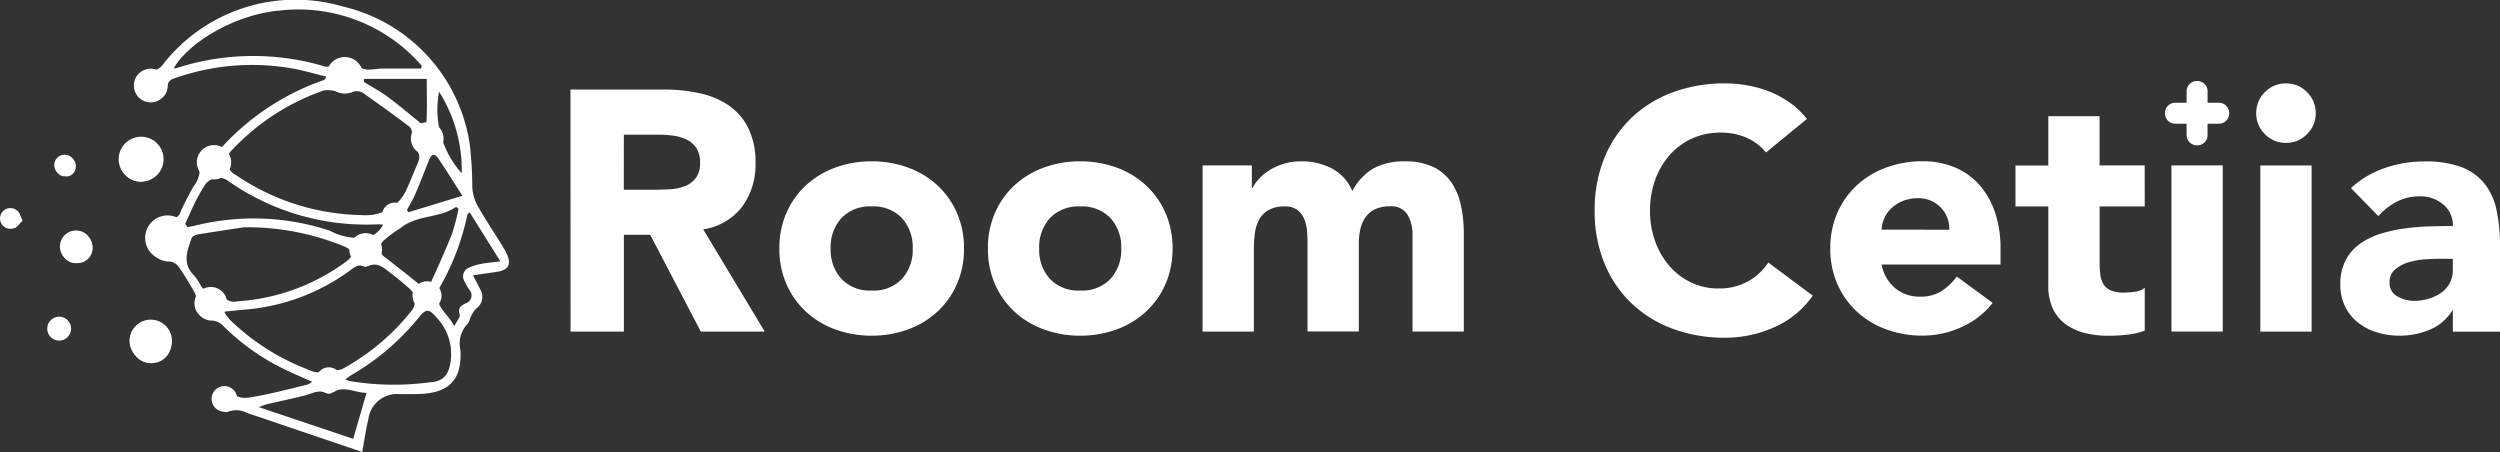 <svg xmlns="http://www.w3.org/2000/svg" width="134.287" height="24.278" viewBox="0 0 134.287 24.278">
  <rect x="0" y="0" width="134.287" height="24.278" fill="#333333" stroke="none"/>
  <g id="Grupo_109" data-name="Grupo 109" transform="translate(-3167.856 -1028)">
    <g id="Grupo_81" data-name="Grupo 81" transform="translate(3167.856 1028)">
      <g id="Grupo_79" data-name="Grupo 79" transform="translate(30.644 4.479)">
        <path id="Trazado_346" data-name="Trazado 346" d="M-1656.1,57.316h5.032a8.872,8.872,0,0,1,1.882.193,4.47,4.47,0,0,1,1.561.643,3.207,3.207,0,0,1,1.065,1.212,4.1,4.1,0,0,1,.4,1.9,3.817,3.817,0,0,1-.716,2.341,3.224,3.224,0,0,1-2.094,1.221l3.305,5.491h-3.434l-2.718-5.2h-1.414v5.2h-2.864Zm2.864,5.381h1.69q.386,0,.817-.028a2.559,2.559,0,0,0,.781-.165,1.349,1.349,0,0,0,.578-.432,1.311,1.311,0,0,0,.23-.826,1.372,1.372,0,0,0-.2-.79,1.351,1.351,0,0,0-.514-.45,2.3,2.3,0,0,0-.716-.211,5.87,5.87,0,0,0-.79-.055h-1.873Z" transform="translate(1656.099 -56.985)" fill="#fff"/>
        <path id="Trazado_347" data-name="Trazado 347" d="M-1606.047,79.2a4.682,4.682,0,0,1,.385-1.928,4.45,4.45,0,0,1,1.056-1.478,4.661,4.661,0,0,1,1.579-.946,5.626,5.626,0,0,1,1.937-.331,5.627,5.627,0,0,1,1.938.331,4.67,4.67,0,0,1,1.579.946,4.445,4.445,0,0,1,1.056,1.478,4.68,4.68,0,0,1,.386,1.928,4.676,4.676,0,0,1-.386,1.928,4.44,4.44,0,0,1-1.056,1.478,4.666,4.666,0,0,1-1.579.946,5.627,5.627,0,0,1-1.937.331,5.626,5.626,0,0,1-1.937-.331,4.657,4.657,0,0,1-1.579-.946,4.444,4.444,0,0,1-1.056-1.478A4.678,4.678,0,0,1-1606.047,79.2Zm2.755,0a2.31,2.31,0,0,0,.578,1.634,2.105,2.105,0,0,0,1.625.625,2.1,2.1,0,0,0,1.625-.625,2.308,2.308,0,0,0,.579-1.634,2.31,2.31,0,0,0-.579-1.634,2.106,2.106,0,0,0-1.625-.625,2.107,2.107,0,0,0-1.625.625A2.311,2.311,0,0,0-1603.292,79.2Z" transform="translate(1617.267 -70.331)" fill="#fff"/>
        <path id="Trazado_348" data-name="Trazado 348" d="M-1556.078,79.2a4.678,4.678,0,0,1,.385-1.928,4.44,4.44,0,0,1,1.056-1.478,4.662,4.662,0,0,1,1.579-.946,5.627,5.627,0,0,1,1.937-.331,5.629,5.629,0,0,1,1.938.331,4.673,4.673,0,0,1,1.579.946,4.44,4.44,0,0,1,1.056,1.478,4.676,4.676,0,0,1,.386,1.928,4.672,4.672,0,0,1-.386,1.928,4.434,4.434,0,0,1-1.056,1.478,4.669,4.669,0,0,1-1.579.946,5.629,5.629,0,0,1-1.938.331,5.627,5.627,0,0,1-1.937-.331,4.657,4.657,0,0,1-1.579-.946,4.434,4.434,0,0,1-1.056-1.478A4.674,4.674,0,0,1-1556.078,79.2Zm2.754,0a2.31,2.31,0,0,0,.578,1.634,2.105,2.105,0,0,0,1.625.625,2.1,2.1,0,0,0,1.625-.625,2.307,2.307,0,0,0,.579-1.634,2.309,2.309,0,0,0-.579-1.634,2.106,2.106,0,0,0-1.625-.625,2.107,2.107,0,0,0-1.625.625A2.311,2.311,0,0,0-1553.324,79.2Z" transform="translate(1578.5 -70.331)" fill="#fff"/>
        <path id="Trazado_349" data-name="Trazado 349" d="M-1504.636,74.738h2.645V75.95h.037a2.223,2.223,0,0,1,.367-.514,2.674,2.674,0,0,1,.569-.459,3.268,3.268,0,0,1,.753-.33,3.145,3.145,0,0,1,.918-.129,3.487,3.487,0,0,1,1.662.386,2.443,2.443,0,0,1,1.092,1.212,2.978,2.978,0,0,1,1.157-1.23,3.477,3.477,0,0,1,1.671-.367,3.411,3.411,0,0,1,1.515.3,2.482,2.482,0,0,1,.973.826,3.5,3.5,0,0,1,.515,1.23,7.054,7.054,0,0,1,.156,1.515v5.27h-2.755v-5.2a2.077,2.077,0,0,0-.266-1.074,1.007,1.007,0,0,0-.946-.45,1.822,1.822,0,0,0-.8.156,1.316,1.316,0,0,0-.515.432,1.8,1.8,0,0,0-.276.642,3.517,3.517,0,0,0-.082.771v4.719H-1499V78.944c0-.159-.006-.355-.018-.588a2.35,2.35,0,0,0-.129-.661,1.265,1.265,0,0,0-.358-.533,1.061,1.061,0,0,0-.725-.22,1.7,1.7,0,0,0-.863.193,1.314,1.314,0,0,0-.505.514,2.109,2.109,0,0,0-.23.725,6.251,6.251,0,0,0-.055.845v4.444h-2.755Z" transform="translate(1538.59 -70.331)" fill="#fff"/>
        <path id="Trazado_350" data-name="Trazado 350" d="M-1401.477,59.551a2.816,2.816,0,0,0-1.038-.79,3.452,3.452,0,0,0-1.423-.275,3.582,3.582,0,0,0-1.5.312,3.588,3.588,0,0,0-1.194.872,4.062,4.062,0,0,0-.789,1.331,4.781,4.781,0,0,0-.285,1.671,4.757,4.757,0,0,0,.285,1.68,4.179,4.179,0,0,0,.78,1.322,3.536,3.536,0,0,0,1.166.872,3.367,3.367,0,0,0,1.442.312,3.231,3.231,0,0,0,1.561-.367,3.1,3.1,0,0,0,1.12-1.028l2.387,1.781a4.973,4.973,0,0,1-2.093,1.708,6.483,6.483,0,0,1-2.608.551,8.012,8.012,0,0,1-2.809-.477,6.426,6.426,0,0,1-2.222-1.368,6.21,6.21,0,0,1-1.46-2.158,7.336,7.336,0,0,1-.523-2.828,7.337,7.337,0,0,1,.523-2.828,6.21,6.21,0,0,1,1.46-2.158,6.433,6.433,0,0,1,2.222-1.368,8.012,8.012,0,0,1,2.809-.477,6.91,6.91,0,0,1,1.148.1,6.2,6.2,0,0,1,1.175.321,5.231,5.231,0,0,1,1.111.588,4.428,4.428,0,0,1,.955.9Z" transform="translate(1465.693 -55.841)" fill="#fff"/>
        <path id="Trazado_351" data-name="Trazado 351" d="M-1345.513,82.121a4.394,4.394,0,0,1-1.671,1.3,5.012,5.012,0,0,1-2.094.459,5.627,5.627,0,0,1-1.937-.331,4.663,4.663,0,0,1-1.579-.946,4.437,4.437,0,0,1-1.055-1.478,4.674,4.674,0,0,1-.386-1.928,4.678,4.678,0,0,1,.386-1.928,4.443,4.443,0,0,1,1.055-1.478,4.667,4.667,0,0,1,1.579-.946,5.627,5.627,0,0,1,1.938-.331,4.407,4.407,0,0,1,1.735.331,3.617,3.617,0,0,1,1.322.946,4.315,4.315,0,0,1,.836,1.478,5.97,5.97,0,0,1,.293,1.928v.863h-6.39a2.183,2.183,0,0,0,.716,1.258,2.027,2.027,0,0,0,1.359.468,2.067,2.067,0,0,0,1.148-.3,3.086,3.086,0,0,0,.817-.78Zm-2.332-3.93A1.6,1.6,0,0,0-1348.3,77a1.632,1.632,0,0,0-1.23-.5,2.07,2.07,0,0,0-.808.147,2.031,2.031,0,0,0-.6.376,1.657,1.657,0,0,0-.386.533,1.749,1.749,0,0,0-.156.633Z" transform="translate(1421.905 -70.331)" fill="#fff"/>
        <path id="Trazado_352" data-name="Trazado 352" d="M-1302.9,68.553h-2.424v2.975a5.561,5.561,0,0,0,.037.67,1.356,1.356,0,0,0,.165.523.836.836,0,0,0,.395.34,1.752,1.752,0,0,0,.707.119,4.748,4.748,0,0,0,.578-.046.981.981,0,0,0,.542-.211v2.3a4.179,4.179,0,0,1-.955.22,8.816,8.816,0,0,1-.974.055,5.3,5.3,0,0,1-1.285-.147,2.935,2.935,0,0,1-1.029-.468,2.2,2.2,0,0,1-.689-.836,2.863,2.863,0,0,1-.248-1.249V68.553h-1.763v-2.2h1.763V63.705h2.754v2.644h2.424Z" transform="translate(1387.46 -61.942)" fill="#fff"/>
        <path id="Trazado_353" data-name="Trazado 353" d="M-1272.485,75.5h2.755v8.925h-2.755Z" transform="translate(1358.48 -71.094)" fill="#fff"/>
        <path id="Trazado_354" data-name="Trazado 354" d="M-1252.169,57.439a1.54,1.54,0,0,1,.468-1.129,1.539,1.539,0,0,1,1.129-.468,1.539,1.539,0,0,1,1.13.468,1.538,1.538,0,0,1,.468,1.129,1.537,1.537,0,0,1-.468,1.129,1.54,1.54,0,0,1-1.13.468,1.54,1.54,0,0,1-1.129-.468A1.539,1.539,0,0,1-1252.169,57.439Zm.22,2.81h2.754v8.925h-2.754Z" transform="translate(1342.718 -55.841)" fill="#fff"/>
        <path id="Trazado_355" data-name="Trazado 355" d="M-1225.975,82.543h-.037a2.59,2.59,0,0,1-1.221,1.028,4.2,4.2,0,0,1-1.607.312,4.141,4.141,0,0,1-1.2-.175,3.033,3.033,0,0,1-1.019-.523,2.525,2.525,0,0,1-.7-.863,2.634,2.634,0,0,1-.257-1.193,2.733,2.733,0,0,1,.285-1.3,2.544,2.544,0,0,1,.771-.881,3.828,3.828,0,0,1,1.111-.542,8.145,8.145,0,0,1,1.295-.284,12.378,12.378,0,0,1,1.341-.11q.67-.018,1.24-.018a1.432,1.432,0,0,0-.524-1.166,1.888,1.888,0,0,0-1.239-.431,2.7,2.7,0,0,0-1.239.284,3.378,3.378,0,0,0-1,.781l-1.469-1.506a5.052,5.052,0,0,1,1.8-1.074,6.428,6.428,0,0,1,2.13-.358,5.57,5.57,0,0,1,1.992.3,2.9,2.9,0,0,1,1.249.891,3.436,3.436,0,0,1,.652,1.441,9.468,9.468,0,0,1,.184,1.974v4.536h-2.534Zm-.68-2.791q-.312,0-.781.028a3.961,3.961,0,0,0-.9.156,2,2,0,0,0-.735.386.888.888,0,0,0-.3.716.788.788,0,0,0,.423.735,1.765,1.765,0,0,0,.881.239,2.769,2.769,0,0,0,.78-.11,2.33,2.33,0,0,0,.67-.312,1.507,1.507,0,0,0,.468-.514,1.484,1.484,0,0,0,.174-.734v-.588Z" transform="translate(1327.083 -70.331)" fill="#fff"/>
      </g>
      <g id="Grupo_80" data-name="Grupo 80">
        <path id="Trazado_356" data-name="Trazado 356" d="M-1747.63,60.138l-3.974-1.348c-.732-.248-1.463-.5-2.2-.742a1.226,1.226,0,0,0-1.042-.067c-.146.073-.56-.121-.661-.3a.748.748,0,0,1,.108-.713c.15-.142.633-.2.717-.1.4.507.911.361,1.372.278.922-.166,1.83-.409,2.742-.628a1.05,1.05,0,0,0,.248-.151c-.572-.259-1.117-.485-1.643-.748a12.131,12.131,0,0,1-3.1-2.222.91.91,0,0,0-.7-.319.84.84,0,0,1-.777-.979.875.875,0,0,0-.078-.5c-.274-.49-.565-.972-.885-1.432a.7.7,0,0,0-.46-.257,1.152,1.152,0,0,1-1.175-1.185,1.106,1.106,0,0,1,1.211-1.128.483.483,0,0,0,.536-.348c.208-.471.451-.928.7-1.379a1.5,1.5,0,0,0,.322-1.164c-.109-.463.3-.8.808-.826a.677.677,0,0,0,.428-.156,13.33,13.33,0,0,1,5.348-3.53.616.616,0,0,0,.124-.054c.023-.015.035-.047.116-.161-.638-.155-1.233-.335-1.841-.442a12.444,12.444,0,0,0-6.325.531.463.463,0,0,0-.383.475.721.721,0,0,1-.839.692.726.726,0,0,1-.719-.688.813.813,0,0,1,.695-.876.813.813,0,0,0,.631-.359,9.034,9.034,0,0,1,9.668-3.1,8.94,8.94,0,0,1,6.8,7.374,19.8,19.8,0,0,1,.141,2.31,2.364,2.364,0,0,0,.24.936c.407.729.873,1.424,1.313,2.134a4.638,4.638,0,0,1,.291.515c.269.592.108.883-.536.983-.4.062-.8.118-1.272.186.159.3.287.536.4.775a.762.762,0,0,1-.23,1.012,1.526,1.526,0,0,0-.29.45c-.065.118-.076.283-.167.367a1.514,1.514,0,0,0-.391,1.377,3.345,3.345,0,0,1-.05.952c-.186.913-.866,1.38-2.055,1.436-.379.018-.76.011-1.14.013a1.545,1.545,0,0,0-1.693,1.329C-1747.432,58.934-1747.516,59.517-1747.63,60.138Zm-.024-12.725a2.526,2.526,0,0,0,1.539-.365,2.33,2.33,0,0,0,.807-.881c.245-.521.452-1.059.678-1.589a.617.617,0,0,0-.1-.7c-.131-.168-.107-.452-.167-.68-.049-.183-.066-.432-.192-.528-.793-.609-1.61-1.186-2.424-1.767a.678.678,0,0,0-.712-.081,1.916,1.916,0,0,1-.787-.053,1.749,1.749,0,0,0-.662-.056,12.23,12.23,0,0,0-4.926,3.18.817.817,0,0,0,.164,1.354A12.343,12.343,0,0,0-1747.654,47.413Zm-7.4,5.19a3.31,3.31,0,0,0,.3.417,12.314,12.314,0,0,0,3.985,2.6c.386.153.764.39,1.2.113.071-.045.2.02.308.014a1.369,1.369,0,0,0,.551-.061,12.147,12.147,0,0,0,3.714-3.112.863.863,0,0,0-.12-1.233c-.285-.25-.574-.5-.878-.726-.41-.306-.787-.748-1.4-.436a.172.172,0,0,1-.135,0c-.3-.15-.508.031-.731.191a11.046,11.046,0,0,1-5.547,2.11C-1754.179,52.51-1754.563,52.553-1755.051,52.6Zm10.587-13.061.033-.153a8.772,8.772,0,0,0-7.6-2.966c-2.543.218-5.018,1.822-5.719,3.11a1.225,1.225,0,0,0,.187-.027,13.379,13.379,0,0,1,7.968-.063.665.665,0,0,0,.47-.133.936.936,0,0,1,1.277.1.969.969,0,0,0,.535.193,6.167,6.167,0,0,0,.631-.057C-1745.941,39.537-1745.2,39.542-1744.464,39.542Zm-9.5,8.525c-.506.077-1.479.219-2.45.378-.135.022-.334.1-.371.2-.253.685-.519,1.381.133,2.02a2.894,2.894,0,0,1,.353.53.479.479,0,0,0,.512.264.848.848,0,0,1,.669.281.725.725,0,0,0,.782.306,11.021,11.021,0,0,0,5.825-2.119c.471-.346.437-.609-.1-.838A13.728,13.728,0,0,0-1753.964,48.068Zm5.419,8.174c.157.054.211.077.266.091a14.421,14.421,0,0,0,4.312.059c.743-.04,1.024-.467,1.1-1.21a2.818,2.818,0,0,0-.753-2.248c-.431-.492-.556-.523-.977-.006a13.176,13.176,0,0,1-3.586,3.065C-1748.285,56.051-1748.376,56.124-1748.546,56.242Zm-8.62-8.291.128.113c.143-.028.288-.049.43-.083a13.072,13.072,0,0,1,7.22.264,3.311,3.311,0,0,0,2.015.367,1.305,1.305,0,0,0,.871-.684c-.144-.009-.219-.021-.293-.018a12.885,12.885,0,0,1-8.1-2.378.884.884,0,0,0-1.175.254c-.185.3-.364.6-.519.909C-1756.794,47.107-1756.974,47.531-1757.166,47.951Zm14.71-.872-.127-.108c-.9.63-2.092.407-3,1.149a6.447,6.447,0,0,0-.933.7.561.561,0,0,0,.11.858c.622.485,1.248.965,1.854,1.469.27.225.468.213.608-.1.39-.87.787-1.737,1.137-2.623A10.952,10.952,0,0,0-1742.455,47.079Zm-5.656,12.354.717-2.472c-.593.018-1.215-.431-1.869,0a.307.307,0,0,1-.259.036c-.418-.242-.778,0-1.163.1-.689.176-1.386.319-2.079.48-.1.024-.2.07-.421.152Zm5.43-6.048c.146-.3.335-.5.292-.627-.122-.352.066-.477.311-.6a.449.449,0,0,0,.2-.742,3.547,3.547,0,0,1-.25-.434.509.509,0,0,1,.264-.756,2.883,2.883,0,0,1,.647-.194c.291-.055.589-.078,1.012-.132l-1.651-2.635c-.086.091-.119.109-.124.132a13.314,13.314,0,0,1-1.527,3.974.823.823,0,0,0-.061.339C-1743.624,52.414-1743.011,52.738-1742.682,53.385Zm-1.481-13.289h-3.355l-.031.156c.43.268.879.51,1.286.809.585.432,1.139.9,1.705,1.362.153.124.366.26.383-.053C-1744.136,41.62-1744.163,40.867-1744.163,40.1Zm1.917,6.281c-.481-.749-.867-1.378-1.282-1.986-.216-.317-.376-.277-.52.085-.239.6-.47,1.209-.725,1.8-.128.3-.3.578-.452.866l.071.121Zm-.036-1.2a7.894,7.894,0,0,0-1.217-4.392A5.136,5.136,0,0,0-1742.283,45.171Z" transform="translate(1767.086 -35.86)" fill="#fff"/>
        <path id="Trazado_357" data-name="Trazado 357" d="M-1761.657,70.561a1.072,1.072,0,0,1-1.052,1.129,1.026,1.026,0,0,1-1.083-1.081,1.041,1.041,0,0,1,1.04-1.127A1.052,1.052,0,0,1-1761.657,70.561Z" transform="translate(1770.295 -61.945)" fill="#fff"/>
        <path id="Trazado_358" data-name="Trazado 358" d="M-1759.169,114.116a1.056,1.056,0,0,1-1.043,1.13,1.058,1.058,0,0,1-1.1-1.085,1.064,1.064,0,0,1,1.054-1.124A1.021,1.021,0,0,1-1759.169,114.116Z" transform="translate(1768.367 -95.737)" fill="#fff"/>
        <path id="Trazado_359" data-name="Trazado 359" d="M-1777.146,93.143a.743.743,0,0,1-.813-.818.825.825,0,0,1,.768-.848.865.865,0,0,1,.884.844A.82.82,0,0,1-1777.146,93.143Z" transform="translate(1781.286 -79.01)" fill="#fff"/>
        <path id="Trazado_360" data-name="Trazado 360" d="M-1778.378,73.939a.5.5,0,0,1-.583.444.48.48,0,0,1-.483-.577.5.5,0,0,1,.58-.493A.517.517,0,0,1-1778.378,73.939Z" transform="translate(1782.442 -64.914)" fill="#fff"/>
        <path id="Trazado_361" data-name="Trazado 361" d="M-1779.813,113.056c-.1.074-.275.306-.48.335a.45.45,0,0,1-.541-.5c.009-.336.188-.562.517-.56S-1779.787,112.521-1779.813,113.056Z" transform="translate(1783.517 -95.186)" fill="#fff"/>
        <path id="Trazado_362" data-name="Trazado 362" d="M-1790.9,86.793c-.152.138-.406.416-.438.392a2.494,2.494,0,0,1-.575-.612c-.025-.038.171-.314.3-.346C-1791.345,86.16-1790.968,86.483-1790.9,86.793Z" transform="translate(1792.11 -74.929)" fill="#fff"/>
        <ellipse id="Elipse_81" data-name="Elipse 81" cx="1.207" cy="1.207" rx="1.207" ry="1.207" transform="translate(6.373 7.344)" fill="#fff"/>
        <ellipse id="Elipse_82" data-name="Elipse 82" cx="1.207" cy="1.207" rx="1.207" ry="1.207" transform="translate(7.796 11.57)" fill="#fff"/>
        <ellipse id="Elipse_83" data-name="Elipse 83" cx="0.558" cy="0.558" rx="0.558" ry="0.558" transform="translate(0 11.176)" fill="#fff"/>
        <ellipse id="Elipse_84" data-name="Elipse 84" cx="0.558" cy="0.558" rx="0.558" ry="0.558" transform="translate(2.913 8.307)" fill="#fff"/>
        <ellipse id="Elipse_85" data-name="Elipse 85" cx="0.865" cy="0.865" rx="0.865" ry="0.865" transform="translate(3.219 12.38)" fill="#fff"/>
        <ellipse id="Elipse_86" data-name="Elipse 86" cx="1.139" cy="1.139" rx="1.139" ry="1.139" transform="translate(6.958 17.169)" fill="#fff"/>
        <ellipse id="Elipse_87" data-name="Elipse 87" cx="0.69" cy="0.69" rx="0.69" ry="0.69" transform="translate(11.364 20.738)" fill="#fff"/>
        <ellipse id="Elipse_88" data-name="Elipse 88" cx="0.69" cy="0.69" rx="0.69" ry="0.69" transform="translate(16.971 19.73)" fill="#fff"/>
        <ellipse id="Elipse_89" data-name="Elipse 89" cx="0.69" cy="0.69" rx="0.69" ry="0.69" transform="translate(20.518 10.881)" fill="#fff"/>
        <ellipse id="Elipse_90" data-name="Elipse 90" cx="0.878" cy="0.878" rx="0.878" ry="0.878" transform="translate(22.07 6.566)" fill="#fff"/>
        <ellipse id="Elipse_91" data-name="Elipse 91" cx="0.982" cy="0.982" rx="0.982" ry="0.982" transform="translate(17.537 3.063)" fill="#fff"/>
        <ellipse id="Elipse_92" data-name="Elipse 92" cx="0.922" cy="0.922" rx="0.922" ry="0.922" transform="translate(10.573 7.794)" fill="#fff"/>
        <ellipse id="Elipse_93" data-name="Elipse 93" cx="0.905" cy="0.905" rx="0.905" ry="0.905" transform="translate(7.19 3.689)" fill="#fff"/>
        <ellipse id="Elipse_94" data-name="Elipse 94" cx="0.878" cy="0.878" rx="0.878" ry="0.878" transform="translate(10.445 15.414)" fill="#fff"/>
        <ellipse id="Elipse_95" data-name="Elipse 95" cx="0.878" cy="0.878" rx="0.878" ry="0.878" transform="translate(18.763 12.523)" fill="#fff"/>
        <ellipse id="Elipse_96" data-name="Elipse 96" cx="0.78" cy="0.78" rx="0.78" ry="0.78" transform="translate(22.157 15.107)" fill="#fff"/>
        <ellipse id="Elipse_97" data-name="Elipse 97" cx="0.642" cy="0.642" rx="0.642" ry="0.642" transform="translate(2.536 17.011)" fill="#fff"/>
      </g>
    </g>
    <path id="Trazado_14" data-name="Trazado 14" d="M-1270.751,56.6a.548.548,0,0,0-.175-.12.537.537,0,0,0-.217-.043h-.61v-.61a.551.551,0,0,0-.164-.4.563.563,0,0,0-.178-.117.572.572,0,0,0-.219-.042.583.583,0,0,0-.22.042.557.557,0,0,0-.181.117.553.553,0,0,0-.164.4v.61h-.609a.551.551,0,0,0-.219.043.548.548,0,0,0-.293.3.567.567,0,0,0-.042.218.584.584,0,0,0,.042.221.542.542,0,0,0,.293.3.547.547,0,0,0,.219.043h.609v.61a.533.533,0,0,0,.044.217.548.548,0,0,0,.12.175.577.577,0,0,0,.181.118.559.559,0,0,0,.22.044.547.547,0,0,0,.219-.044.572.572,0,0,0,.178-.118.558.558,0,0,0,.12-.175.535.535,0,0,0,.044-.217v-.61h.61a.54.54,0,0,0,.217-.043.549.549,0,0,0,.175-.121.58.58,0,0,0,.118-.18.565.565,0,0,0,.043-.221.549.549,0,0,0-.043-.218A.582.582,0,0,0-1270.751,56.6Z" transform="translate(4558.188 977.083)" fill="#fff"/>
  </g>
</svg>
